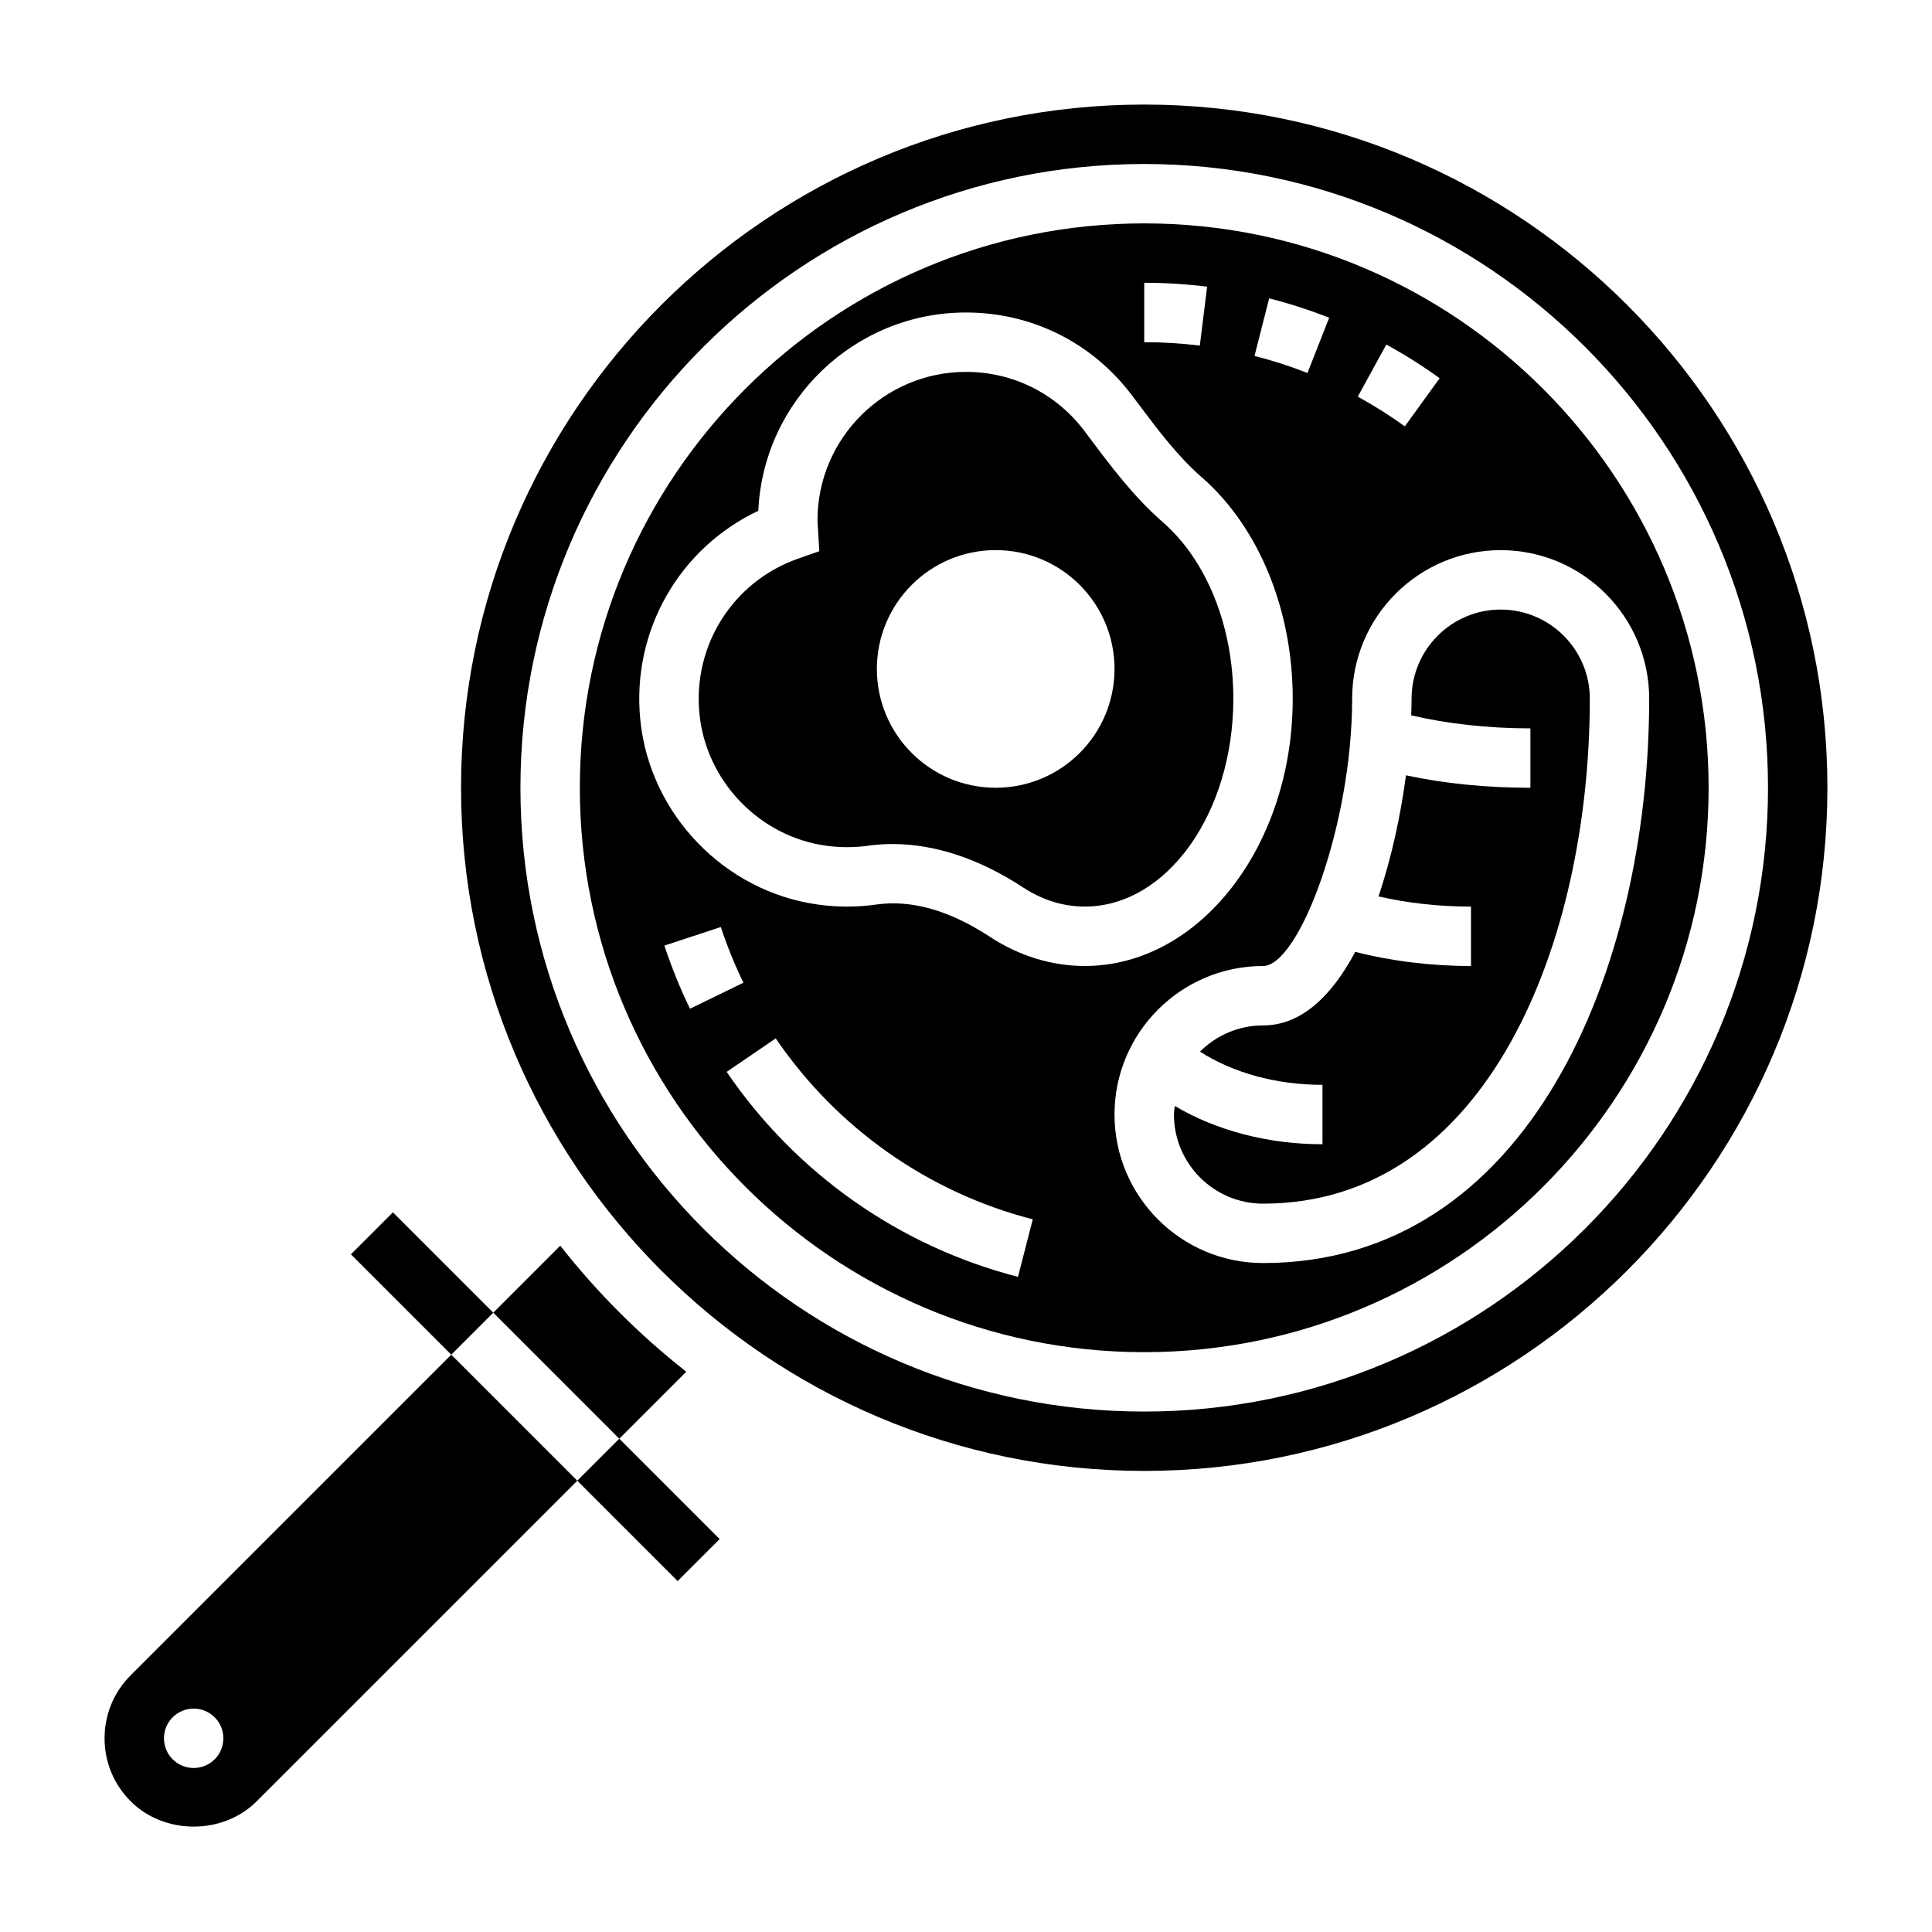 <?xml version="1.0" encoding="UTF-8"?>
<!-- Uploaded to: SVG Repo, www.svgrepo.com, Generator: SVG Repo Mixer Tools -->
<svg fill="#000000" width="800px" height="800px" version="1.1" viewBox="144 144 512 512" xmlns="http://www.w3.org/2000/svg">
 <g>
  <path d="m178.63 587.97c-4.465 4.457-6.918 10.387-6.918 16.699s2.457 12.242 6.918 16.688c8.918 8.949 24.48 8.941 33.387 0.008l84.969-84.961-33.395-33.395zm16.695 24.57c-4.344 0-7.871-3.527-7.871-7.871s3.527-7.871 7.871-7.871 7.871 3.527 7.871 7.871c0.004 4.344-3.523 7.871-7.871 7.871z"/>
  <path d="m541.7 305.54c-13.02 0-23.617 10.598-23.617 23.617 0 1.395-0.055 2.906-0.109 4.418 9.375 2.199 20.293 3.453 31.598 3.453v15.742c-11.754 0-22.961-1.141-32.977-3.305-1.387 10.484-3.793 21.789-7.281 32.094 7.606 1.754 15.91 2.699 24.516 2.699v15.742c-10.754 0-21.191-1.316-30.684-3.754-6.106 11.52-14.18 19.5-24.422 19.5-6.519 0-12.43 2.66-16.711 6.941 8.754 5.621 20.176 8.805 32.453 8.805v15.742c-14.43 0-28.125-3.629-39.133-10.141-0.066 0.758-0.227 1.488-0.227 2.269 0 13.02 10.598 23.617 23.617 23.617 59.496 0 86.594-69.375 86.594-133.82 0-13.023-10.598-23.617-23.617-23.617z"/>
  <path d="m452.12 282.34c-7.613-6.637-13.539-14.539-19.27-22.176l-1.441-1.922c-7.512-9.965-18.957-15.688-31.41-15.688-21.703 0-39.359 17.656-39.359 39.359 0 0.488 0.039 0.961 0.07 1.434l0.055 0.789 0.363 5.934-5.613 1.969c-17.223 6.039-27.977 22.961-26.152 41.172 1.777 17.805 15.895 32.488 33.566 34.914 3.723 0.512 7.453 0.512 11.117 0 2.133-0.301 4.297-0.449 6.488-0.449 11.188 0 22.984 3.898 34.512 11.453 5.176 3.398 10.707 5.121 16.441 5.121 21.703 0 39.359-24.719 39.359-55.105 0-19.094-7.008-36.586-18.727-46.805zm-44.25 70.422c-17.391 0-31.488-14.098-31.488-31.488s14.098-31.488 31.488-31.488 31.488 14.098 31.488 31.488-14.098 31.488-31.488 31.488z"/>
  <path d="m325.87 507.52c-12.422-9.762-23.633-20.973-33.395-33.395l-17.75 17.75 33.395 33.395z"/>
  <path d="m447.23 203.2c-82.477 0-149.57 67.094-149.57 149.57 0 82.477 67.094 149.57 149.57 149.57 82.477 0 149.57-67.094 149.57-149.57 0-82.477-67.094-149.57-149.57-149.57zm64.164 32.109c4.871 2.668 9.637 5.676 14.129 8.926l-9.227 12.754c-3.969-2.867-8.164-5.519-12.469-7.871zm-31.055-12.242c5.383 1.371 10.73 3.102 15.91 5.133l-5.762 14.648c-4.566-1.801-9.289-3.32-14.027-4.527zm-33.109-4.125c5.566 0 11.18 0.348 16.672 1.031l-1.938 15.617c-4.856-0.598-9.812-0.902-14.734-0.902zm-127.16 175.65 14.957-4.922c1.652 5.039 3.676 10.004 5.992 14.762l-14.16 6.887c-2.625-5.391-4.906-11.012-6.789-16.727zm93.707 87.789c-31.426-8.094-58.852-27.387-77.207-54.324l13.004-8.871c16.207 23.781 40.398 40.816 68.117 47.949zm-7.391-90.086c-10.668-7.008-20.828-9.918-30.156-8.582-5.07 0.723-10.281 0.73-15.453 0.008-24.797-3.41-44.602-23.984-47.09-48.949-2.356-23.523 10.32-45.523 31.27-55.402 1.328-29.195 25.508-52.555 55.039-52.555 17.445 0 33.473 8.004 43.988 21.965l1.465 1.945c5.481 7.305 10.66 14.211 17.02 19.75 15.098 13.16 24.117 35.094 24.117 58.676 0 39.062-24.727 70.848-55.105 70.848-8.719 0.004-17.395-2.66-25.094-7.703zm72.328 86.426c-21.703 0-39.359-17.656-39.359-39.359s17.656-39.359 39.359-39.359c9.539 0 23.617-37.32 23.617-70.848 0-21.703 17.656-39.359 39.359-39.359 21.703 0 39.359 17.656 39.359 39.359 0 72.035-32.023 149.57-102.34 149.57z"/>
  <path d="m447.23 171.71c-99.84 0-181.05 81.223-181.05 181.05 0 99.84 81.215 181.05 181.05 181.05 99.84 0 181.05-81.215 181.05-181.05 0.004-99.832-81.215-181.05-181.05-181.05zm0 346.37c-91.148 0-165.31-74.164-165.31-165.31 0-91.156 74.164-165.31 165.31-165.31 91.148 0 165.31 74.156 165.31 165.31 0 91.152-74.164 165.31-165.31 165.31z"/>
  <path d="m236.99 476.41 11.133-11.133 26.598 26.598-11.133 11.133z"/>
  <path d="m296.98 536.4 11.133-11.133 26.602 26.602-11.133 11.133z"/>
 </g>
</svg>